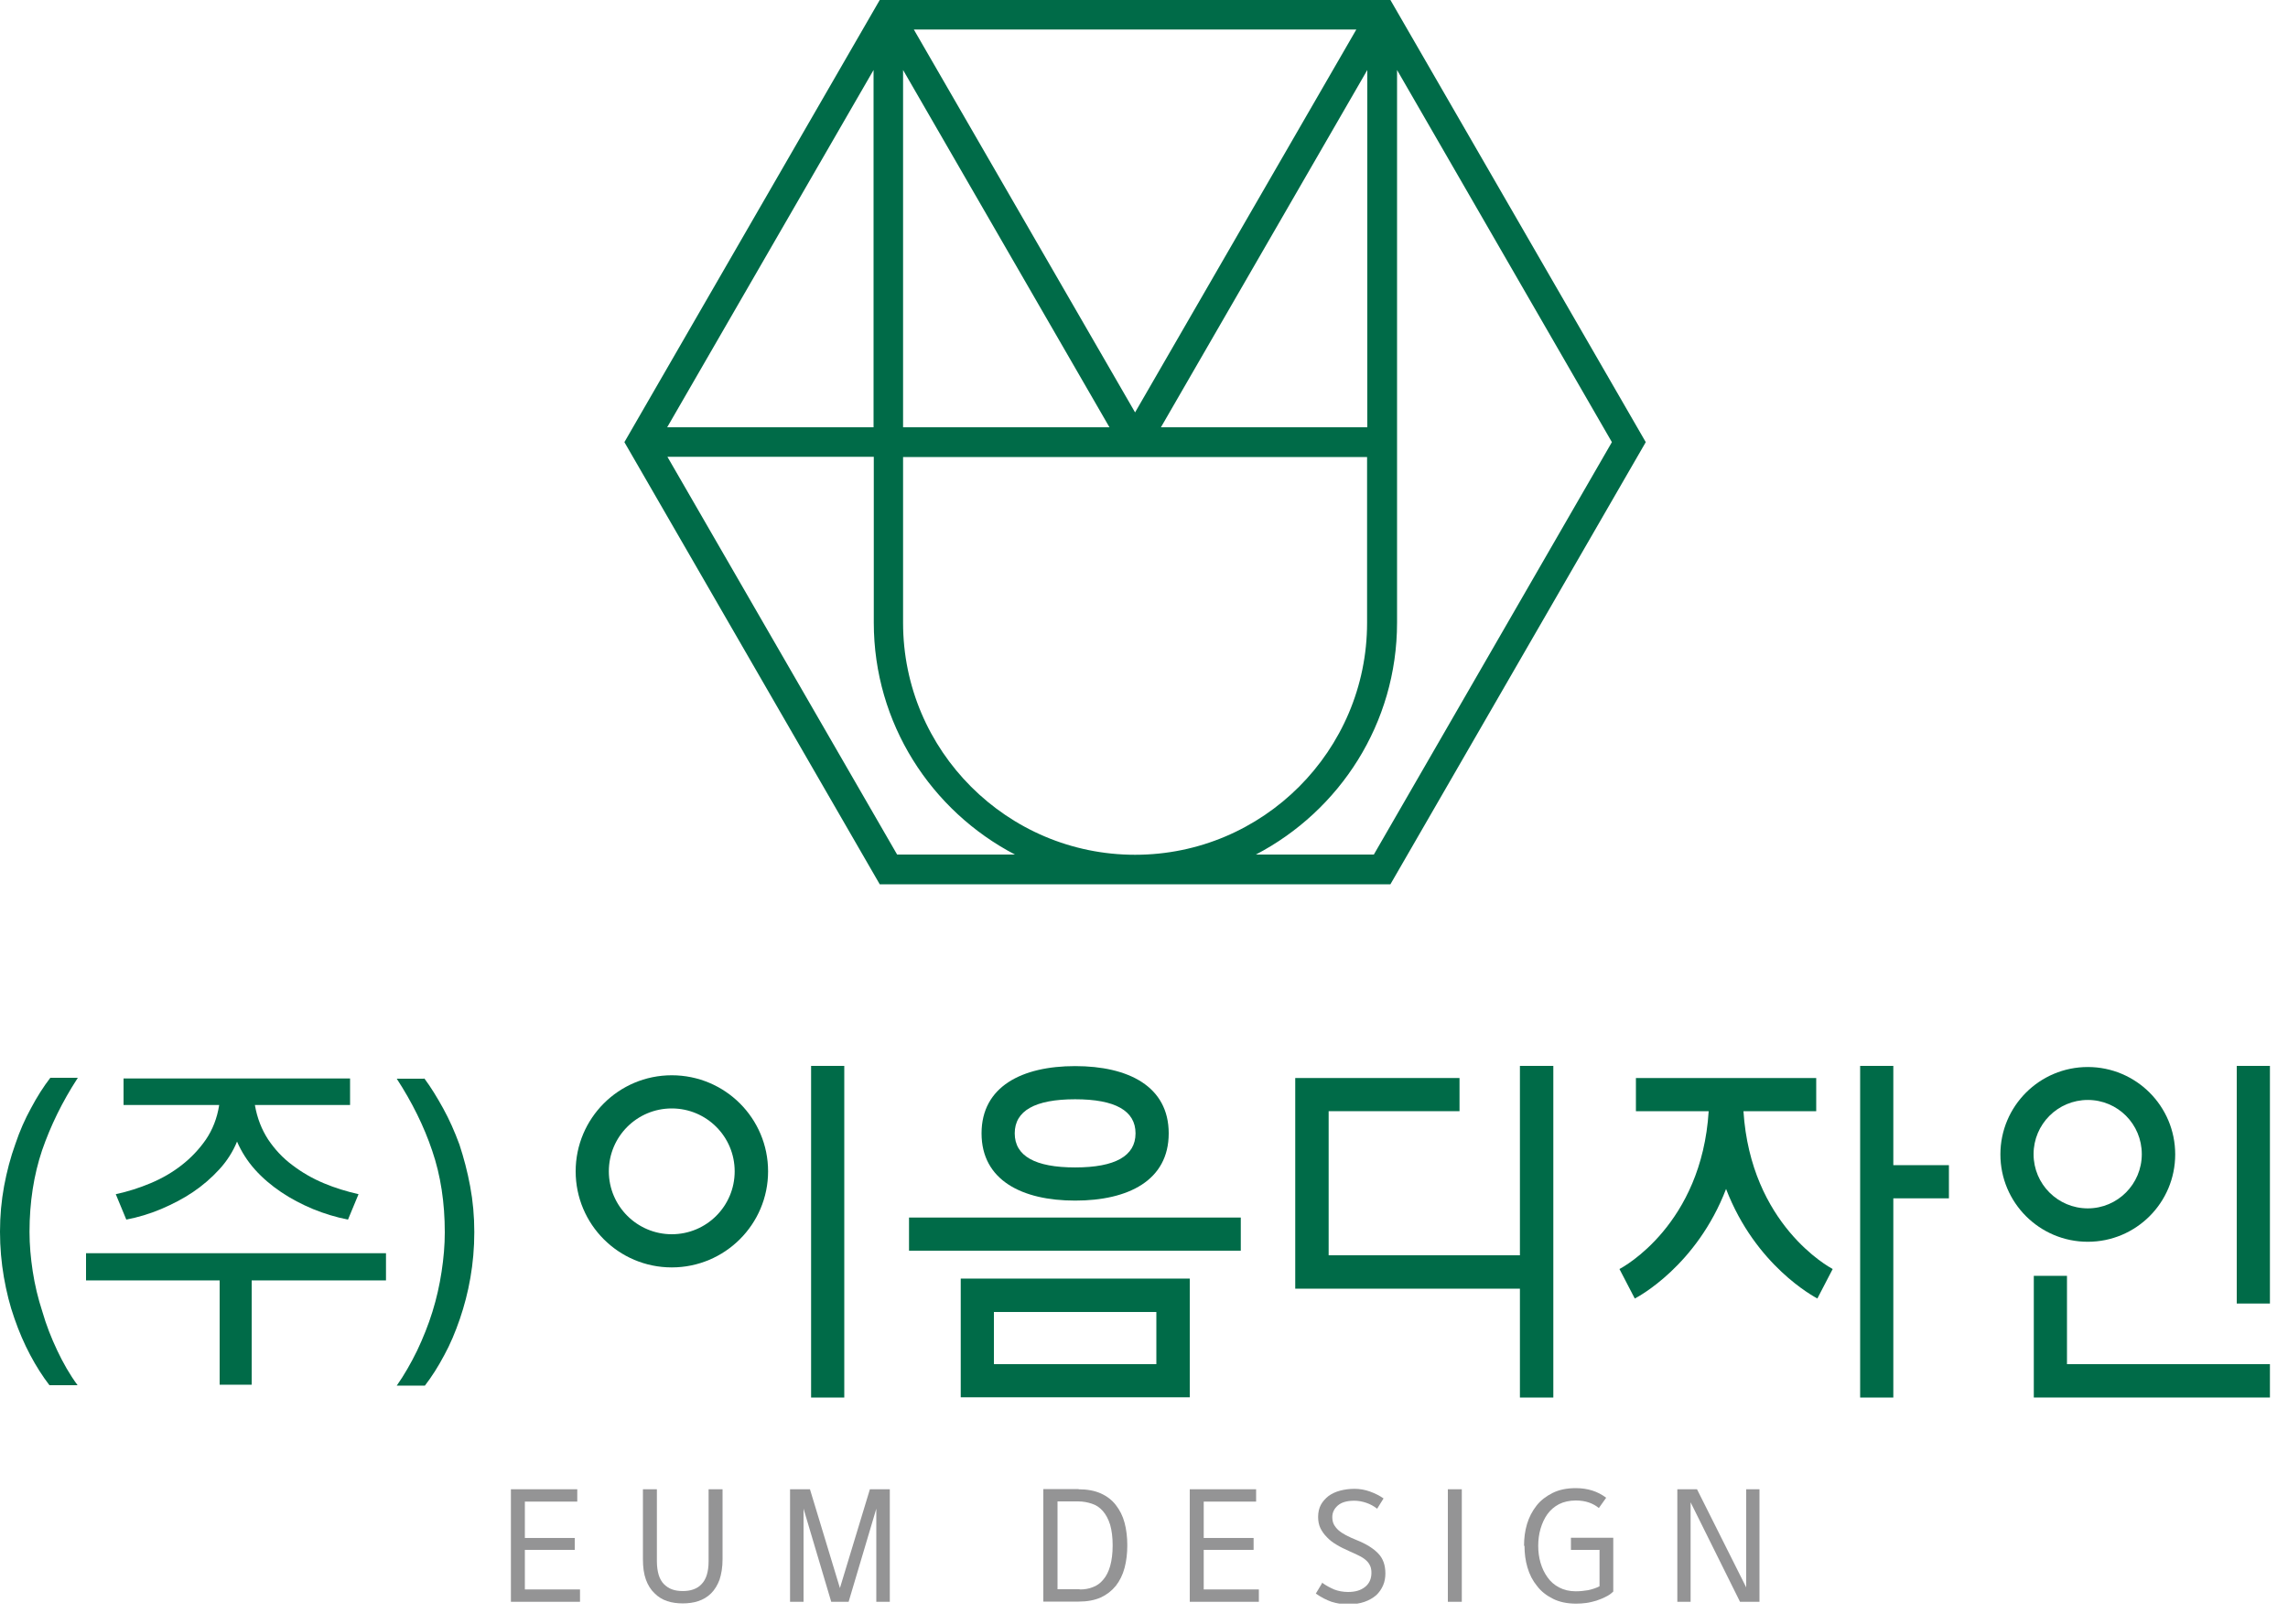 <svg width="100" height="71" viewBox="0 0 100 71" fill="none" xmlns="http://www.w3.org/2000/svg">
<g clip-path="url(#clip0_36_93)">
<path d="M22.94 67.759V69.489H25.35V70.029H22.33V65.109H25.23V65.649H22.94V67.239H25.12V67.759H22.94Z" fill="#949495"/>
<path d="M29.84 70.099C29.6 70.099 29.37 70.069 29.16 69.999C28.95 69.929 28.77 69.819 28.61 69.659C28.45 69.509 28.32 69.309 28.23 69.059C28.14 68.809 28.1 68.519 28.1 68.169V65.109H28.71V68.259C28.71 68.489 28.74 68.689 28.79 68.859C28.84 69.019 28.92 69.159 29.02 69.259C29.12 69.359 29.24 69.439 29.38 69.489C29.52 69.539 29.67 69.559 29.84 69.559C30.01 69.559 30.16 69.539 30.3 69.489C30.44 69.439 30.56 69.369 30.66 69.259C30.76 69.159 30.84 69.019 30.89 68.859C30.94 68.699 30.97 68.499 30.97 68.259V65.109H31.58V68.169C31.58 68.519 31.53 68.809 31.45 69.059C31.36 69.299 31.24 69.499 31.08 69.659C30.92 69.819 30.73 69.929 30.52 69.999C30.31 70.069 30.08 70.099 29.84 70.099Z" fill="#949495"/>
<path d="M37.08 70.029H36.33L35.12 65.959V70.029H34.53V65.109H35.4L36.71 69.429L38.02 65.109H38.89V70.029H38.3V65.959L37.09 70.029H37.08Z" fill="#949495"/>
<path d="M47.14 65.11C47.52 65.11 47.84 65.17 48.11 65.29C48.38 65.41 48.6 65.58 48.77 65.8C48.94 66.02 49.07 66.27 49.15 66.57C49.23 66.87 49.27 67.2 49.27 67.56C49.27 67.92 49.23 68.25 49.15 68.55C49.07 68.85 48.94 69.11 48.77 69.33C48.59 69.55 48.37 69.72 48.11 69.84C47.84 69.96 47.52 70.02 47.14 70.02H45.6V65.1H47.14V65.11ZM47.19 69.49C47.4 69.49 47.59 69.46 47.76 69.39C47.93 69.33 48.09 69.22 48.22 69.06C48.35 68.91 48.45 68.71 48.52 68.47C48.59 68.22 48.63 67.92 48.63 67.56C48.63 67.2 48.59 66.91 48.52 66.66C48.44 66.41 48.34 66.22 48.2 66.06C48.07 65.91 47.91 65.8 47.72 65.74C47.54 65.68 47.34 65.64 47.12 65.64H46.22V69.48H47.19V69.49Z" fill="#949495"/>
<path d="M52.61 67.759V69.489H55.02V70.029H52V65.109H54.9V65.649H52.61V67.239H54.79V67.759H52.61Z" fill="#949495"/>
<path d="M57.78 69.19C57.95 69.32 58.13 69.41 58.31 69.49C58.49 69.56 58.7 69.6 58.92 69.6C59.23 69.6 59.47 69.53 59.66 69.38C59.85 69.23 59.94 69.02 59.94 68.76C59.94 68.64 59.92 68.53 59.88 68.45C59.84 68.36 59.78 68.28 59.7 68.21C59.62 68.14 59.52 68.07 59.39 68.01C59.27 67.95 59.12 67.88 58.96 67.81C58.76 67.72 58.57 67.63 58.41 67.53C58.24 67.43 58.1 67.32 57.99 67.2C57.87 67.08 57.78 66.95 57.71 66.81C57.64 66.66 57.61 66.5 57.61 66.32C57.61 66.12 57.65 65.94 57.73 65.79C57.81 65.64 57.93 65.51 58.07 65.4C58.21 65.3 58.38 65.22 58.57 65.17C58.76 65.12 58.97 65.09 59.2 65.09C59.43 65.09 59.66 65.13 59.88 65.21C60.1 65.29 60.3 65.39 60.47 65.51L60.19 65.96C60.05 65.85 59.89 65.76 59.71 65.7C59.53 65.64 59.36 65.61 59.19 65.61C58.87 65.61 58.63 65.68 58.47 65.82C58.31 65.96 58.23 66.13 58.23 66.32C58.23 66.45 58.25 66.55 58.3 66.65C58.35 66.74 58.42 66.83 58.5 66.9C58.59 66.98 58.7 67.05 58.83 67.12C58.96 67.19 59.12 67.26 59.29 67.33C59.72 67.5 60.03 67.7 60.24 67.92C60.45 68.14 60.55 68.43 60.55 68.79C60.55 68.97 60.52 69.15 60.45 69.31C60.38 69.47 60.28 69.62 60.15 69.74C60.01 69.86 59.84 69.96 59.64 70.03C59.44 70.1 59.2 70.14 58.93 70.14C58.66 70.14 58.43 70.1 58.2 70.03C57.97 69.95 57.74 69.83 57.51 69.67L57.78 69.22V69.19Z" fill="#949495"/>
<path d="M63.89 70.029H63.28V65.109H63.89V70.029Z" fill="#949495"/>
<path d="M66.61 67.58C66.61 67.25 66.65 66.93 66.74 66.63C66.83 66.33 66.97 66.06 67.16 65.82C67.34 65.59 67.58 65.41 67.86 65.27C68.14 65.13 68.48 65.06 68.87 65.06C69.39 65.06 69.83 65.2 70.2 65.48L69.88 65.93C69.76 65.83 69.62 65.75 69.45 65.69C69.28 65.63 69.08 65.6 68.87 65.6C68.59 65.6 68.34 65.66 68.14 65.76C67.93 65.87 67.76 66.02 67.63 66.2C67.5 66.38 67.4 66.6 67.33 66.84C67.26 67.08 67.23 67.33 67.23 67.58C67.23 67.83 67.26 68.08 67.33 68.32C67.4 68.56 67.5 68.77 67.63 68.95C67.76 69.14 67.93 69.29 68.14 69.4C68.35 69.51 68.59 69.57 68.87 69.57C69.06 69.57 69.25 69.55 69.42 69.52C69.59 69.48 69.76 69.43 69.91 69.35V67.76H68.66V67.23H70.51V69.58C70.42 69.67 70.31 69.75 70.18 69.81C70.05 69.88 69.91 69.93 69.77 69.98C69.63 70.02 69.48 70.06 69.33 70.08C69.18 70.1 69.03 70.11 68.89 70.11C68.5 70.11 68.16 70.04 67.88 69.9C67.6 69.76 67.36 69.58 67.18 69.34C66.99 69.11 66.85 68.84 66.76 68.53C66.67 68.23 66.63 67.91 66.63 67.58H66.61Z" fill="#949495"/>
<path d="M76.89 70.029H76.05L73.89 65.679V70.029H73.31V65.109H74.17L76.32 69.399V65.109H76.9V70.029H76.89Z" fill="#949495"/>
<path d="M60.77 0H38.45L27.29 19.33L38.45 38.66H60.77L71.93 19.33L60.77 0ZM39.47 19.98H59.75V27.23C59.75 32.82 55.2 37.37 49.61 37.37C44.02 37.37 39.47 32.82 39.47 27.23V19.98ZM39.47 3.06L48.49 18.68H39.47V3.06ZM38.18 18.68H29.16L38.18 3.06V18.68ZM39.95 1.29H59.28L49.61 18.03L39.94 1.29H39.95ZM59.76 18.68H50.74L59.76 3.06V18.68ZM39.21 37.36L29.17 19.97H38.19V27.22C38.19 31.63 40.7 35.45 44.36 37.36H39.21ZM60.04 37.36H54.89C58.55 35.45 61.06 31.63 61.06 27.22V3.06L70.45 19.33L60.04 37.37V37.36Z" fill="#006B48"/>
<path d="M99.21 46.6H97.76V56.99H99.21V46.6Z" fill="#006B48"/>
<path d="M36.9 46.6H35.45V61.1H36.9V46.6Z" fill="#006B48"/>
<path d="M54.23 54.679V53.23H39.73V54.679H54.23Z" fill="#006B48"/>
<path d="M41.99 55.899V61.089H52V55.899H41.99ZM50.54 59.639H43.44V57.359H50.54V59.639Z" fill="#006B48"/>
<path d="M67.89 46.6V61.1H66.43V56.34H56.61V47.13H63.79V48.58H58.07V54.88H66.43V46.6H67.89Z" fill="#006B48"/>
<path d="M85.18 50.94H82.75V46.6H81.3V61.1H82.75V52.39H85.18V50.94Z" fill="#006B48"/>
<path d="M99.21 59.639V61.099H88.89V55.779H90.34V59.639H99.21Z" fill="#006B48"/>
<path d="M91.25 46.649C89.14 46.649 87.43 48.359 87.43 50.469C87.43 52.579 89.14 54.289 91.25 54.289C93.36 54.289 95.07 52.579 95.07 50.469C95.07 48.359 93.36 46.649 91.25 46.649ZM91.25 52.829C89.94 52.829 88.88 51.769 88.88 50.459C88.88 49.149 89.94 48.089 91.25 48.089C92.56 48.089 93.61 49.149 93.61 50.459C93.61 51.769 92.55 52.829 91.25 52.829Z" fill="#006B48"/>
<path d="M76.2 48.58H79.38V47.13H71.5V48.58H74.68C74.37 53.54 70.94 55.4 70.78 55.48L71.45 56.77C71.59 56.7 74.15 55.34 75.44 51.98C76.73 55.34 79.29 56.69 79.43 56.77L80.1 55.48C79.95 55.4 76.52 53.54 76.2 48.58Z" fill="#006B48"/>
<path d="M29.36 47.01C27.04 47.01 25.16 48.89 25.16 51.21C25.16 53.53 27.04 55.41 29.36 55.41C31.68 55.41 33.57 53.53 33.57 51.21C33.57 48.89 31.69 47.01 29.36 47.01ZM29.36 53.96C27.85 53.96 26.61 52.73 26.61 51.21C26.61 49.69 27.84 48.46 29.36 48.46C30.88 48.46 32.11 49.69 32.11 51.21C32.11 52.73 30.88 53.96 29.36 53.96Z" fill="#006B48"/>
<path d="M46.99 46.609C44.67 46.609 42.9 47.499 42.9 49.549C42.9 51.599 44.67 52.489 46.99 52.489C49.31 52.489 51.08 51.609 51.08 49.549C51.08 47.489 49.31 46.609 46.99 46.609ZM46.99 51.039C45.24 51.039 44.35 50.539 44.35 49.549C44.35 48.559 45.24 48.059 46.99 48.059C48.74 48.059 49.63 48.559 49.63 49.549C49.63 50.539 48.74 51.039 46.99 51.039Z" fill="#006B48"/>
<path d="M3.39 47.139C2.72 48.169 2.21 49.219 1.84 50.289C1.48 51.359 1.29 52.549 1.29 53.859C1.29 54.419 1.34 54.989 1.43 55.579C1.52 56.169 1.66 56.759 1.85 57.339C2.02 57.929 2.24 58.489 2.5 59.039C2.76 59.589 3.05 60.099 3.39 60.559H2.16C1.86 60.169 1.58 59.729 1.32 59.239C1.06 58.749 0.83 58.219 0.63 57.639C0.43 57.079 0.28 56.469 0.17 55.839C0.06 55.199 0 54.539 0 53.849C0 53.159 0.06 52.499 0.18 51.849C0.3 51.209 0.46 50.599 0.67 50.019C0.86 49.449 1.09 48.929 1.36 48.439C1.62 47.949 1.9 47.509 2.2 47.119H3.4L3.39 47.139Z" fill="#006B48"/>
<path d="M9.6 60.539V55.979H3.76V54.789H16.87V55.979H11V60.539H9.6ZM5.38 47.149H15.3V48.309H11.14C11.24 48.889 11.44 49.389 11.72 49.819C12.01 50.249 12.36 50.629 12.78 50.939C13.2 51.259 13.65 51.519 14.15 51.729C14.65 51.939 15.15 52.089 15.67 52.209L15.21 53.319C14.69 53.219 14.17 53.059 13.68 52.859C13.18 52.649 12.72 52.409 12.29 52.119C11.86 51.829 11.47 51.499 11.14 51.129C10.81 50.759 10.55 50.349 10.36 49.909C10.18 50.349 9.92 50.759 9.58 51.129C9.24 51.499 8.86 51.829 8.43 52.119C8 52.409 7.53 52.649 7.04 52.859C6.54 53.069 6.04 53.219 5.52 53.319L5.06 52.209C5.57 52.099 6.08 51.939 6.58 51.729C7.08 51.519 7.53 51.259 7.94 50.939C8.35 50.619 8.7 50.249 9 49.819C9.29 49.389 9.49 48.889 9.58 48.309H5.4V47.149H5.38Z" fill="#006B48"/>
<path d="M18.54 47.139C18.83 47.529 19.1 47.969 19.37 48.459C19.64 48.949 19.87 49.469 20.08 50.039C20.27 50.619 20.43 51.219 20.55 51.869C20.67 52.509 20.73 53.179 20.73 53.869C20.73 54.559 20.67 55.219 20.56 55.859C20.45 56.499 20.29 57.099 20.1 57.659C19.9 58.239 19.68 58.769 19.41 59.259C19.15 59.749 18.87 60.189 18.57 60.579H17.34C17.67 60.109 17.96 59.599 18.23 59.049C18.49 58.499 18.72 57.929 18.9 57.349C19.08 56.769 19.21 56.189 19.3 55.599C19.39 55.009 19.44 54.439 19.44 53.879C19.44 52.579 19.26 51.389 18.89 50.309C18.53 49.239 18.01 48.189 17.34 47.159H18.54V47.139Z" fill="#006B48"/>
</g>
<defs>
<clipPath id="clip0_36_93">
<rect width="99.21" height="70.11" fill="white"/>
</clipPath>
</defs>
</svg>
